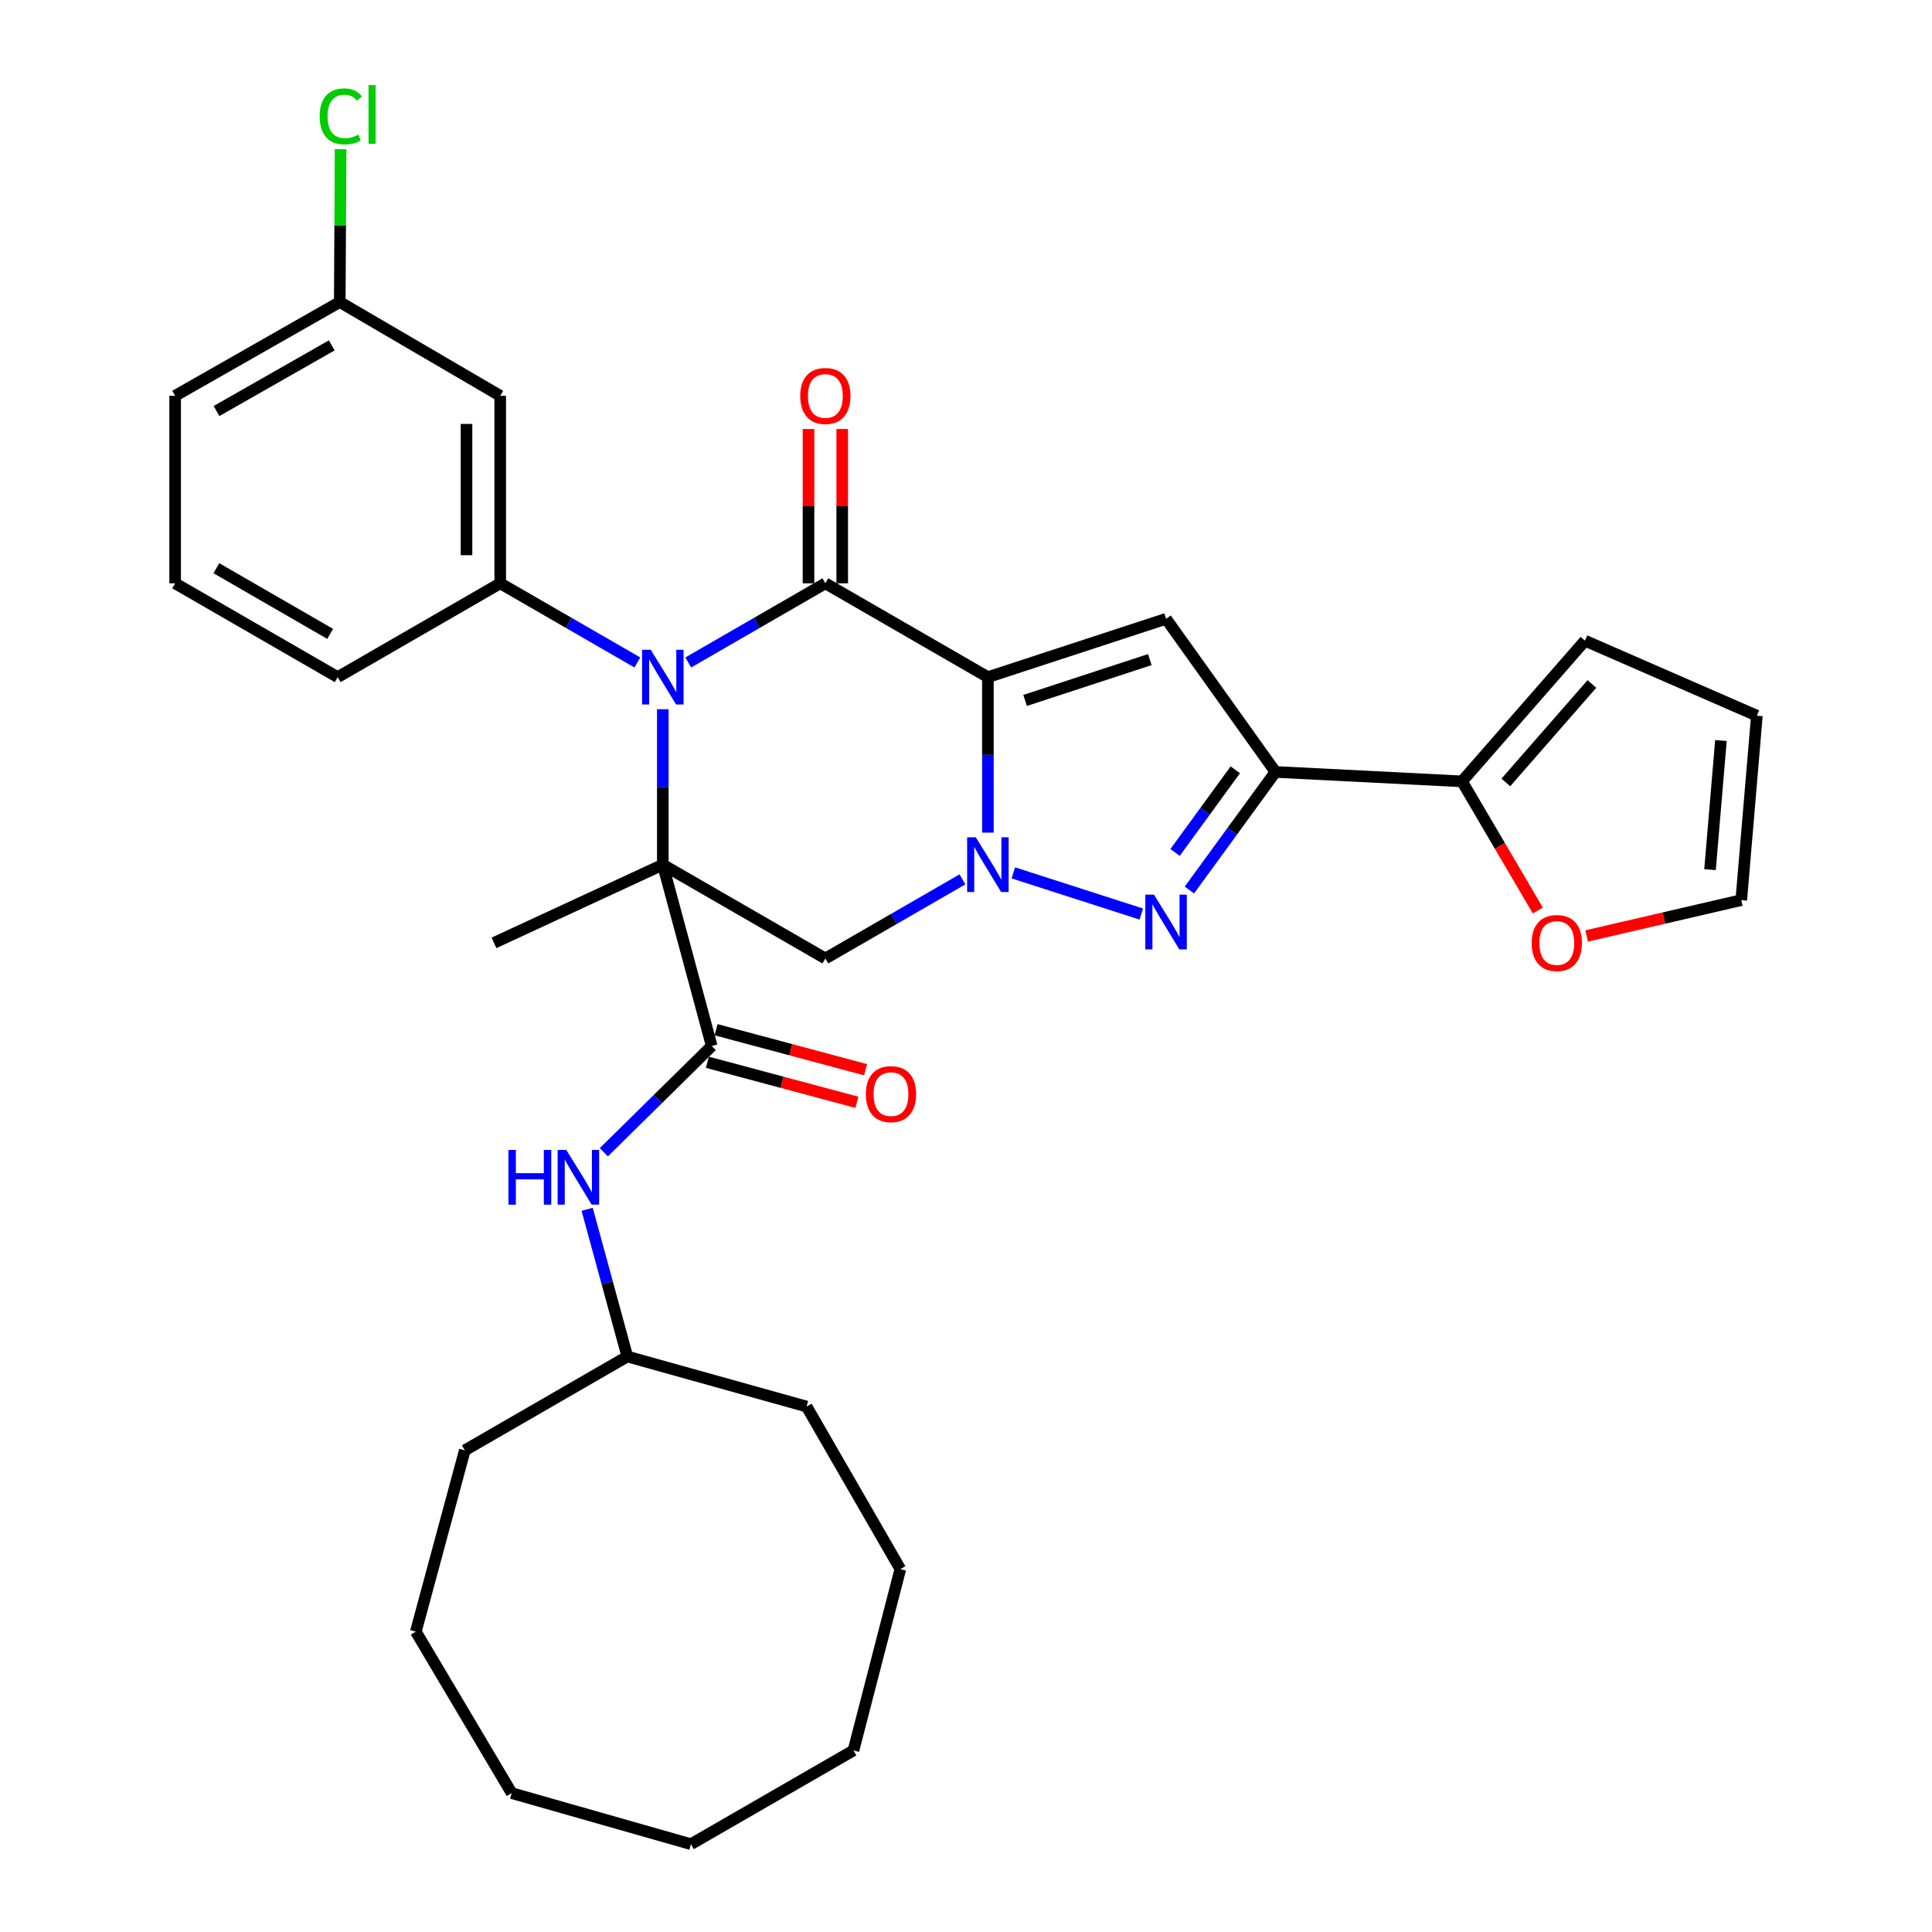 <?xml version='1.0' encoding='iso-8859-1'?>
<svg version='1.1' baseProfile='full'
              xmlns='http://www.w3.org/2000/svg'
                      xmlns:rdkit='http://www.rdkit.org/xml'
                      xmlns:xlink='http://www.w3.org/1999/xlink'
                  xml:space='preserve'
width='1000px' height='1000px' viewBox='0 0 1000 1000'>
<!-- END OF HEADER -->
<rect style='opacity:1.0;fill:#FFFFFF;stroke:none' width='1000' height='1000' x='0' y='0'> </rect>
<path class='bond-2' d='M 511.331,350.49 L 511.331,390.731' style='fill:none;fill-rule:evenodd;stroke:#000000;stroke-width:6px;stroke-linecap:butt;stroke-linejoin:miter;stroke-opacity:1' />
<path class='bond-2' d='M 511.331,390.731 L 511.331,430.971' style='fill:none;fill-rule:evenodd;stroke:#0000FF;stroke-width:6px;stroke-linecap:butt;stroke-linejoin:miter;stroke-opacity:1' />
<path class='bond-3' d='M 511.331,350.49 L 427.205,301.928' style='fill:none;fill-rule:evenodd;stroke:#000000;stroke-width:6px;stroke-linecap:butt;stroke-linejoin:miter;stroke-opacity:1' />
<path class='bond-5' d='M 511.331,350.49 L 603.551,320.296' style='fill:none;fill-rule:evenodd;stroke:#000000;stroke-width:6px;stroke-linecap:butt;stroke-linejoin:miter;stroke-opacity:1' />
<path class='bond-5' d='M 530.593,362.543 L 595.147,341.407' style='fill:none;fill-rule:evenodd;stroke:#000000;stroke-width:6px;stroke-linecap:butt;stroke-linejoin:miter;stroke-opacity:1' />
<path class='bond-0' d='M 343.069,447.557 L 343.069,407.317' style='fill:none;fill-rule:evenodd;stroke:#000000;stroke-width:6px;stroke-linecap:butt;stroke-linejoin:miter;stroke-opacity:1' />
<path class='bond-0' d='M 343.069,407.317 L 343.069,367.077' style='fill:none;fill-rule:evenodd;stroke:#0000FF;stroke-width:6px;stroke-linecap:butt;stroke-linejoin:miter;stroke-opacity:1' />
<path class='bond-8' d='M 343.069,447.557 L 368.387,541.406' style='fill:none;fill-rule:evenodd;stroke:#000000;stroke-width:6px;stroke-linecap:butt;stroke-linejoin:miter;stroke-opacity:1' />
<path class='bond-19' d='M 343.069,447.557 L 255.685,488.026' style='fill:none;fill-rule:evenodd;stroke:#000000;stroke-width:6px;stroke-linecap:butt;stroke-linejoin:miter;stroke-opacity:1' />
<path class='bond-34' d='M 343.069,447.557 L 427.205,496.11' style='fill:none;fill-rule:evenodd;stroke:#000000;stroke-width:6px;stroke-linecap:butt;stroke-linejoin:miter;stroke-opacity:1' />
<path class='bond-1' d='M 356.237,342.89 L 391.721,322.409' style='fill:none;fill-rule:evenodd;stroke:#0000FF;stroke-width:6px;stroke-linecap:butt;stroke-linejoin:miter;stroke-opacity:1' />
<path class='bond-1' d='M 391.721,322.409 L 427.205,301.928' style='fill:none;fill-rule:evenodd;stroke:#000000;stroke-width:6px;stroke-linecap:butt;stroke-linejoin:miter;stroke-opacity:1' />
<path class='bond-9' d='M 329.9,342.891 L 294.406,322.41' style='fill:none;fill-rule:evenodd;stroke:#0000FF;stroke-width:6px;stroke-linecap:butt;stroke-linejoin:miter;stroke-opacity:1' />
<path class='bond-9' d='M 294.406,322.41 L 258.913,301.928' style='fill:none;fill-rule:evenodd;stroke:#000000;stroke-width:6px;stroke-linecap:butt;stroke-linejoin:miter;stroke-opacity:1' />
<path class='bond-4' d='M 524.493,451.793 L 590.735,473.113' style='fill:none;fill-rule:evenodd;stroke:#0000FF;stroke-width:6px;stroke-linecap:butt;stroke-linejoin:miter;stroke-opacity:1' />
<path class='bond-7' d='M 498.163,455.157 L 462.684,475.634' style='fill:none;fill-rule:evenodd;stroke:#0000FF;stroke-width:6px;stroke-linecap:butt;stroke-linejoin:miter;stroke-opacity:1' />
<path class='bond-7' d='M 462.684,475.634 L 427.205,496.11' style='fill:none;fill-rule:evenodd;stroke:#000000;stroke-width:6px;stroke-linecap:butt;stroke-linejoin:miter;stroke-opacity:1' />
<path class='bond-13' d='M 435.929,301.928 L 435.929,261.993' style='fill:none;fill-rule:evenodd;stroke:#000000;stroke-width:6px;stroke-linecap:butt;stroke-linejoin:miter;stroke-opacity:1' />
<path class='bond-13' d='M 435.929,261.993 L 435.929,222.057' style='fill:none;fill-rule:evenodd;stroke:#FF0000;stroke-width:6px;stroke-linecap:butt;stroke-linejoin:miter;stroke-opacity:1' />
<path class='bond-13' d='M 418.481,301.928 L 418.481,261.993' style='fill:none;fill-rule:evenodd;stroke:#000000;stroke-width:6px;stroke-linecap:butt;stroke-linejoin:miter;stroke-opacity:1' />
<path class='bond-13' d='M 418.481,261.993 L 418.481,222.057' style='fill:none;fill-rule:evenodd;stroke:#FF0000;stroke-width:6px;stroke-linecap:butt;stroke-linejoin:miter;stroke-opacity:1' />
<path class='bond-33' d='M 615.626,460.674 L 637.902,430.116' style='fill:none;fill-rule:evenodd;stroke:#0000FF;stroke-width:6px;stroke-linecap:butt;stroke-linejoin:miter;stroke-opacity:1' />
<path class='bond-33' d='M 637.902,430.116 L 660.179,399.557' style='fill:none;fill-rule:evenodd;stroke:#000000;stroke-width:6px;stroke-linecap:butt;stroke-linejoin:miter;stroke-opacity:1' />
<path class='bond-33' d='M 608.209,441.229 L 623.803,419.838' style='fill:none;fill-rule:evenodd;stroke:#0000FF;stroke-width:6px;stroke-linecap:butt;stroke-linejoin:miter;stroke-opacity:1' />
<path class='bond-33' d='M 623.803,419.838 L 639.397,398.447' style='fill:none;fill-rule:evenodd;stroke:#000000;stroke-width:6px;stroke-linecap:butt;stroke-linejoin:miter;stroke-opacity:1' />
<path class='bond-6' d='M 603.551,320.296 L 660.179,399.557' style='fill:none;fill-rule:evenodd;stroke:#000000;stroke-width:6px;stroke-linecap:butt;stroke-linejoin:miter;stroke-opacity:1' />
<path class='bond-10' d='M 660.179,399.557 L 756.732,404.433' style='fill:none;fill-rule:evenodd;stroke:#000000;stroke-width:6px;stroke-linecap:butt;stroke-linejoin:miter;stroke-opacity:1' />
<path class='bond-11' d='M 368.387,541.406 L 340.465,568.904' style='fill:none;fill-rule:evenodd;stroke:#000000;stroke-width:6px;stroke-linecap:butt;stroke-linejoin:miter;stroke-opacity:1' />
<path class='bond-11' d='M 340.465,568.904 L 312.543,596.403' style='fill:none;fill-rule:evenodd;stroke:#0000FF;stroke-width:6px;stroke-linecap:butt;stroke-linejoin:miter;stroke-opacity:1' />
<path class='bond-15' d='M 366.131,549.833 L 404.822,560.189' style='fill:none;fill-rule:evenodd;stroke:#000000;stroke-width:6px;stroke-linecap:butt;stroke-linejoin:miter;stroke-opacity:1' />
<path class='bond-15' d='M 404.822,560.189 L 443.513,570.545' style='fill:none;fill-rule:evenodd;stroke:#FF0000;stroke-width:6px;stroke-linecap:butt;stroke-linejoin:miter;stroke-opacity:1' />
<path class='bond-15' d='M 370.643,532.979 L 409.333,543.334' style='fill:none;fill-rule:evenodd;stroke:#000000;stroke-width:6px;stroke-linecap:butt;stroke-linejoin:miter;stroke-opacity:1' />
<path class='bond-15' d='M 409.333,543.334 L 448.024,553.69' style='fill:none;fill-rule:evenodd;stroke:#FF0000;stroke-width:6px;stroke-linecap:butt;stroke-linejoin:miter;stroke-opacity:1' />
<path class='bond-12' d='M 258.913,301.928 L 258.913,204.871' style='fill:none;fill-rule:evenodd;stroke:#000000;stroke-width:6px;stroke-linecap:butt;stroke-linejoin:miter;stroke-opacity:1' />
<path class='bond-12' d='M 241.465,287.369 L 241.465,219.43' style='fill:none;fill-rule:evenodd;stroke:#000000;stroke-width:6px;stroke-linecap:butt;stroke-linejoin:miter;stroke-opacity:1' />
<path class='bond-22' d='M 258.913,301.928 L 174.787,350.49' style='fill:none;fill-rule:evenodd;stroke:#000000;stroke-width:6px;stroke-linecap:butt;stroke-linejoin:miter;stroke-opacity:1' />
<path class='bond-14' d='M 756.732,404.433 L 776.351,437.858' style='fill:none;fill-rule:evenodd;stroke:#000000;stroke-width:6px;stroke-linecap:butt;stroke-linejoin:miter;stroke-opacity:1' />
<path class='bond-14' d='M 776.351,437.858 L 795.97,471.283' style='fill:none;fill-rule:evenodd;stroke:#FF0000;stroke-width:6px;stroke-linecap:butt;stroke-linejoin:miter;stroke-opacity:1' />
<path class='bond-16' d='M 756.732,404.433 L 820.377,331.618' style='fill:none;fill-rule:evenodd;stroke:#000000;stroke-width:6px;stroke-linecap:butt;stroke-linejoin:miter;stroke-opacity:1' />
<path class='bond-16' d='M 779.415,404.993 L 823.967,354.023' style='fill:none;fill-rule:evenodd;stroke:#000000;stroke-width:6px;stroke-linecap:butt;stroke-linejoin:miter;stroke-opacity:1' />
<path class='bond-21' d='M 303.903,625.928 L 314.301,664.028' style='fill:none;fill-rule:evenodd;stroke:#0000FF;stroke-width:6px;stroke-linecap:butt;stroke-linejoin:miter;stroke-opacity:1' />
<path class='bond-21' d='M 314.301,664.028 L 324.7,702.127' style='fill:none;fill-rule:evenodd;stroke:#000000;stroke-width:6px;stroke-linecap:butt;stroke-linejoin:miter;stroke-opacity:1' />
<path class='bond-20' d='M 258.913,204.871 L 175.863,156.328' style='fill:none;fill-rule:evenodd;stroke:#000000;stroke-width:6px;stroke-linecap:butt;stroke-linejoin:miter;stroke-opacity:1' />
<path class='bond-17' d='M 821.248,484.447 L 861.262,475.176' style='fill:none;fill-rule:evenodd;stroke:#FF0000;stroke-width:6px;stroke-linecap:butt;stroke-linejoin:miter;stroke-opacity:1' />
<path class='bond-17' d='M 861.262,475.176 L 901.275,465.906' style='fill:none;fill-rule:evenodd;stroke:#000000;stroke-width:6px;stroke-linecap:butt;stroke-linejoin:miter;stroke-opacity:1' />
<path class='bond-18' d='M 820.377,331.618 L 909.35,370.449' style='fill:none;fill-rule:evenodd;stroke:#000000;stroke-width:6px;stroke-linecap:butt;stroke-linejoin:miter;stroke-opacity:1' />
<path class='bond-35' d='M 901.275,465.906 L 909.35,370.449' style='fill:none;fill-rule:evenodd;stroke:#000000;stroke-width:6px;stroke-linecap:butt;stroke-linejoin:miter;stroke-opacity:1' />
<path class='bond-35' d='M 885.101,450.117 L 890.753,383.297' style='fill:none;fill-rule:evenodd;stroke:#000000;stroke-width:6px;stroke-linecap:butt;stroke-linejoin:miter;stroke-opacity:1' />
<path class='bond-23' d='M 175.863,156.328 L 176.08,116.773' style='fill:none;fill-rule:evenodd;stroke:#000000;stroke-width:6px;stroke-linecap:butt;stroke-linejoin:miter;stroke-opacity:1' />
<path class='bond-23' d='M 176.08,116.773 L 176.297,77.218' style='fill:none;fill-rule:evenodd;stroke:#00CC00;stroke-width:6px;stroke-linecap:butt;stroke-linejoin:miter;stroke-opacity:1' />
<path class='bond-36' d='M 175.863,156.328 L 90.65,204.871' style='fill:none;fill-rule:evenodd;stroke:#000000;stroke-width:6px;stroke-linecap:butt;stroke-linejoin:miter;stroke-opacity:1' />
<path class='bond-36' d='M 171.717,178.77 L 112.069,212.75' style='fill:none;fill-rule:evenodd;stroke:#000000;stroke-width:6px;stroke-linecap:butt;stroke-linejoin:miter;stroke-opacity:1' />
<path class='bond-26' d='M 324.7,702.127 L 417.492,728.027' style='fill:none;fill-rule:evenodd;stroke:#000000;stroke-width:6px;stroke-linecap:butt;stroke-linejoin:miter;stroke-opacity:1' />
<path class='bond-27' d='M 324.7,702.127 L 240.583,750.69' style='fill:none;fill-rule:evenodd;stroke:#000000;stroke-width:6px;stroke-linecap:butt;stroke-linejoin:miter;stroke-opacity:1' />
<path class='bond-24' d='M 174.787,350.49 L 90.65,301.928' style='fill:none;fill-rule:evenodd;stroke:#000000;stroke-width:6px;stroke-linecap:butt;stroke-linejoin:miter;stroke-opacity:1' />
<path class='bond-24' d='M 170.888,328.095 L 111.993,294.101' style='fill:none;fill-rule:evenodd;stroke:#000000;stroke-width:6px;stroke-linecap:butt;stroke-linejoin:miter;stroke-opacity:1' />
<path class='bond-25' d='M 90.65,301.928 L 90.65,204.871' style='fill:none;fill-rule:evenodd;stroke:#000000;stroke-width:6px;stroke-linecap:butt;stroke-linejoin:miter;stroke-opacity:1' />
<path class='bond-29' d='M 417.492,728.027 L 466.016,812.154' style='fill:none;fill-rule:evenodd;stroke:#000000;stroke-width:6px;stroke-linecap:butt;stroke-linejoin:miter;stroke-opacity:1' />
<path class='bond-28' d='M 240.583,750.69 L 215.236,844.529' style='fill:none;fill-rule:evenodd;stroke:#000000;stroke-width:6px;stroke-linecap:butt;stroke-linejoin:miter;stroke-opacity:1' />
<path class='bond-32' d='M 215.236,844.529 L 264.855,928.112' style='fill:none;fill-rule:evenodd;stroke:#000000;stroke-width:6px;stroke-linecap:butt;stroke-linejoin:miter;stroke-opacity:1' />
<path class='bond-31' d='M 466.016,812.154 L 441.754,906.022' style='fill:none;fill-rule:evenodd;stroke:#000000;stroke-width:6px;stroke-linecap:butt;stroke-linejoin:miter;stroke-opacity:1' />
<path class='bond-30' d='M 357.618,954.545 L 264.855,928.112' style='fill:none;fill-rule:evenodd;stroke:#000000;stroke-width:6px;stroke-linecap:butt;stroke-linejoin:miter;stroke-opacity:1' />
<path class='bond-37' d='M 357.618,954.545 L 441.754,906.022' style='fill:none;fill-rule:evenodd;stroke:#000000;stroke-width:6px;stroke-linecap:butt;stroke-linejoin:miter;stroke-opacity:1' />
<path  class='atom-2' d='M 336.809 336.33
L 346.089 351.33
Q 347.009 352.81, 348.489 355.49
Q 349.969 358.17, 350.049 358.33
L 350.049 336.33
L 353.809 336.33
L 353.809 364.65
L 349.929 364.65
L 339.969 348.25
Q 338.809 346.33, 337.569 344.13
Q 336.369 341.93, 336.009 341.25
L 336.009 364.65
L 332.329 364.65
L 332.329 336.33
L 336.809 336.33
' fill='#0000FF'/>
<path  class='atom-3' d='M 505.071 433.397
L 514.351 448.397
Q 515.271 449.877, 516.751 452.557
Q 518.231 455.237, 518.311 455.397
L 518.311 433.397
L 522.071 433.397
L 522.071 461.717
L 518.191 461.717
L 508.231 445.317
Q 507.071 443.397, 505.831 441.197
Q 504.631 438.997, 504.271 438.317
L 504.271 461.717
L 500.591 461.717
L 500.591 433.397
L 505.071 433.397
' fill='#0000FF'/>
<path  class='atom-5' d='M 597.291 463.078
L 606.571 478.078
Q 607.491 479.558, 608.971 482.238
Q 610.451 484.918, 610.531 485.078
L 610.531 463.078
L 614.291 463.078
L 614.291 491.398
L 610.411 491.398
L 600.451 474.998
Q 599.291 473.078, 598.051 470.878
Q 596.851 468.678, 596.491 467.998
L 596.491 491.398
L 592.811 491.398
L 592.811 463.078
L 597.291 463.078
' fill='#0000FF'/>
<path  class='atom-12' d='M 263.162 595.204
L 267.002 595.204
L 267.002 607.244
L 281.482 607.244
L 281.482 595.204
L 285.322 595.204
L 285.322 623.524
L 281.482 623.524
L 281.482 610.444
L 267.002 610.444
L 267.002 623.524
L 263.162 623.524
L 263.162 595.204
' fill='#0000FF'/>
<path  class='atom-12' d='M 293.122 595.204
L 302.402 610.204
Q 303.322 611.684, 304.802 614.364
Q 306.282 617.044, 306.362 617.204
L 306.362 595.204
L 310.122 595.204
L 310.122 623.524
L 306.242 623.524
L 296.282 607.124
Q 295.122 605.204, 293.882 603.004
Q 292.682 600.804, 292.322 600.124
L 292.322 623.524
L 288.642 623.524
L 288.642 595.204
L 293.122 595.204
' fill='#0000FF'/>
<path  class='atom-14' d='M 414.205 204.951
Q 414.205 198.151, 417.565 194.351
Q 420.925 190.551, 427.205 190.551
Q 433.485 190.551, 436.845 194.351
Q 440.205 198.151, 440.205 204.951
Q 440.205 211.831, 436.805 215.751
Q 433.405 219.631, 427.205 219.631
Q 420.965 219.631, 417.565 215.751
Q 414.205 211.871, 414.205 204.951
M 427.205 216.431
Q 431.525 216.431, 433.845 213.551
Q 436.205 210.631, 436.205 204.951
Q 436.205 199.391, 433.845 196.591
Q 431.525 193.751, 427.205 193.751
Q 422.885 193.751, 420.525 196.551
Q 418.205 199.351, 418.205 204.951
Q 418.205 210.671, 420.525 213.551
Q 422.885 216.431, 427.205 216.431
' fill='#FF0000'/>
<path  class='atom-15' d='M 792.798 488.106
Q 792.798 481.306, 796.158 477.506
Q 799.518 473.706, 805.798 473.706
Q 812.078 473.706, 815.438 477.506
Q 818.798 481.306, 818.798 488.106
Q 818.798 494.986, 815.398 498.906
Q 811.998 502.786, 805.798 502.786
Q 799.558 502.786, 796.158 498.906
Q 792.798 495.026, 792.798 488.106
M 805.798 499.586
Q 810.118 499.586, 812.438 496.706
Q 814.798 493.786, 814.798 488.106
Q 814.798 482.546, 812.438 479.746
Q 810.118 476.906, 805.798 476.906
Q 801.478 476.906, 799.118 479.706
Q 796.798 482.506, 796.798 488.106
Q 796.798 493.826, 799.118 496.706
Q 801.478 499.586, 805.798 499.586
' fill='#FF0000'/>
<path  class='atom-16' d='M 448.169 566.32
Q 448.169 559.52, 451.529 555.72
Q 454.889 551.92, 461.169 551.92
Q 467.449 551.92, 470.809 555.72
Q 474.169 559.52, 474.169 566.32
Q 474.169 573.2, 470.769 577.12
Q 467.369 581, 461.169 581
Q 454.929 581, 451.529 577.12
Q 448.169 573.24, 448.169 566.32
M 461.169 577.8
Q 465.489 577.8, 467.809 574.92
Q 470.169 572, 470.169 566.32
Q 470.169 560.76, 467.809 557.96
Q 465.489 555.12, 461.169 555.12
Q 456.849 555.12, 454.489 557.92
Q 452.169 560.72, 452.169 566.32
Q 452.169 572.04, 454.489 574.92
Q 456.849 577.8, 461.169 577.8
' fill='#FF0000'/>
<path  class='atom-24' d='M 165.476 60.231
Q 165.476 53.191, 168.756 49.511
Q 172.076 45.791, 178.356 45.791
Q 184.196 45.791, 187.316 49.911
L 184.676 52.071
Q 182.396 49.071, 178.356 49.071
Q 174.076 49.071, 171.796 51.951
Q 169.556 54.791, 169.556 60.231
Q 169.556 65.831, 171.876 68.711
Q 174.236 71.591, 178.796 71.591
Q 181.916 71.591, 185.556 69.711
L 186.676 72.711
Q 185.196 73.671, 182.956 74.231
Q 180.716 74.791, 178.236 74.791
Q 172.076 74.791, 168.756 71.031
Q 165.476 67.271, 165.476 60.231
' fill='#00CC00'/>
<path  class='atom-24' d='M 190.756 44.071
L 194.436 44.071
L 194.436 74.431
L 190.756 74.431
L 190.756 44.071
' fill='#00CC00'/>
</svg>
